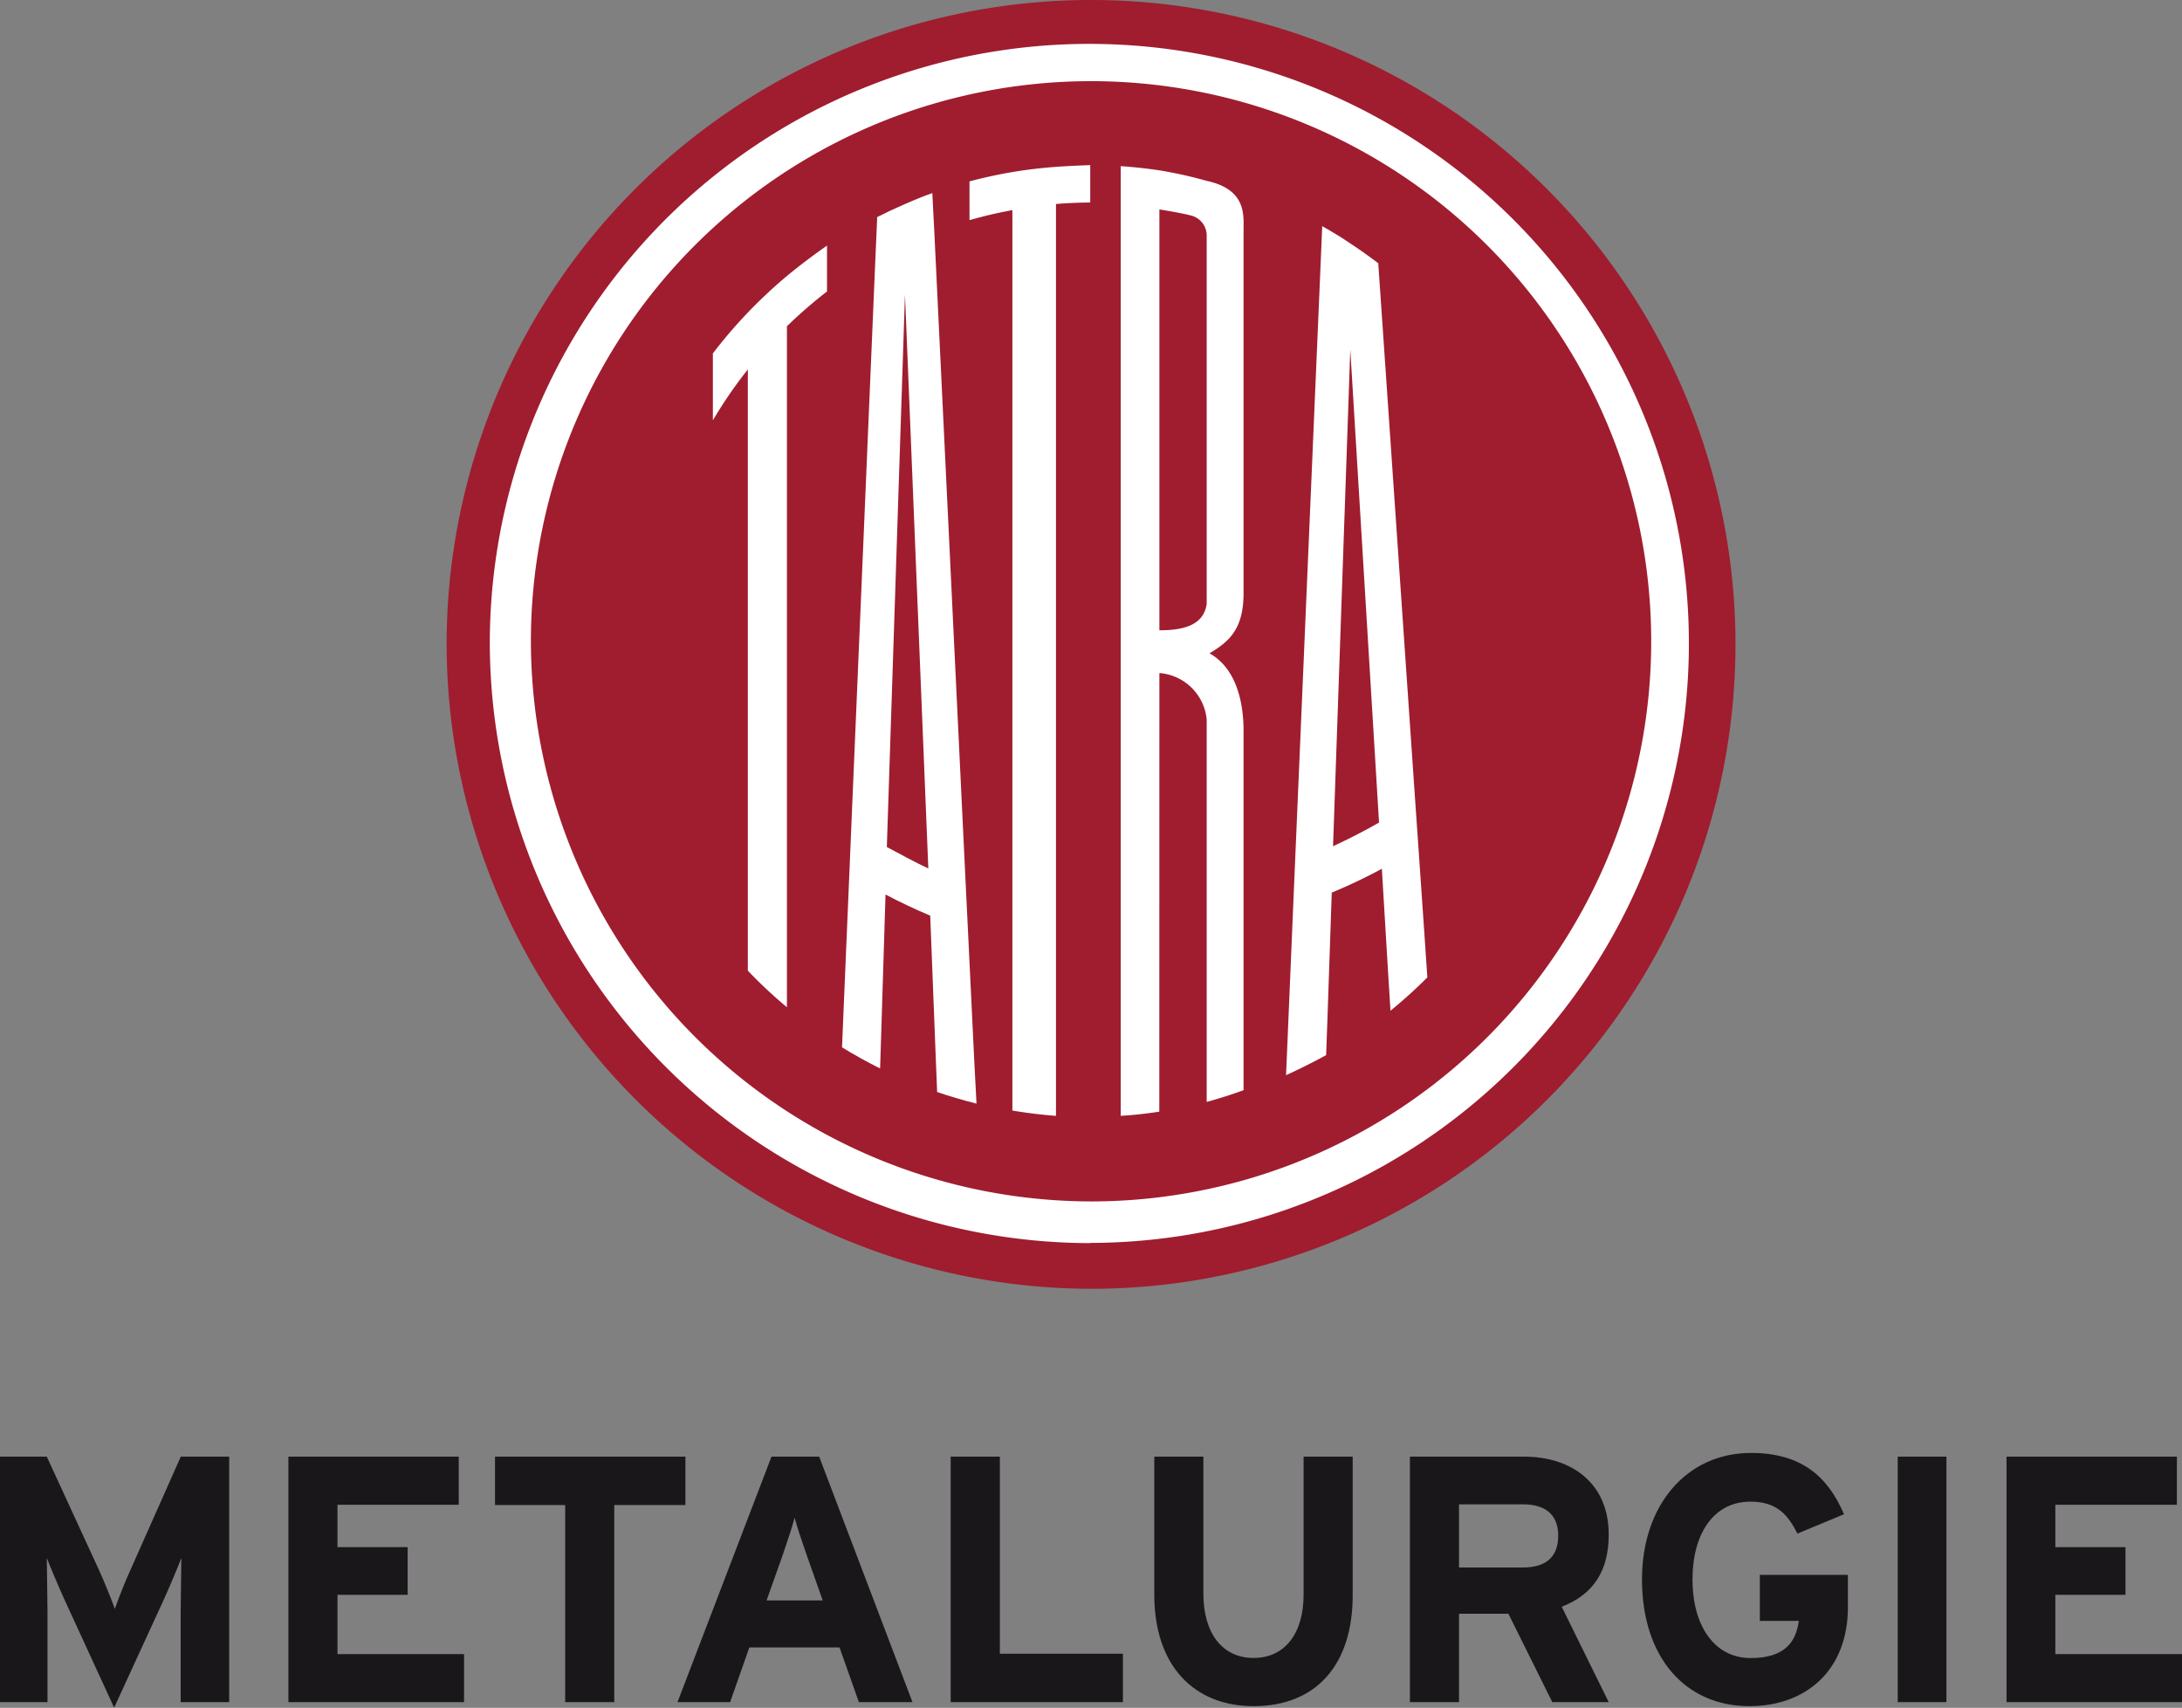 <svg id="Layer_1" data-name="Layer 1" xmlns="http://www.w3.org/2000/svg" viewBox="0 0 217.75 170.44"><rect x="0" y="0" width="217.75" height="170.44" fill="#808080" stroke="none"/><path d="M297.64 464.35a64.31 64.31 0 10-64.31-64.3 64.45 64.45 0 0064.31 64.3" transform="translate(-188.76 -335.73)" fill="#9f1d2f" fill-rule="evenodd"/><path d="M297.52 459.77A59.83 59.83 0 10237.64 400a60 60 0 0059.88 59.79" transform="translate(-188.76 -335.73)" fill="#fff" fill-rule="evenodd"/><path d="M297.64 455.63a55.9 55.9 0 10-55.9-55.88 56 56 0 0055.9 55.88" transform="translate(-188.76 -335.73)" fill="#9f1d2f" fill-rule="evenodd"/><path d="M267.29 363.27a49.94 49.94 0 00-3.9 3.65 48.31 48.31 0 00-3.49 4.08v6.68a44.35 44.35 0 013.49-5.08v60a46.39 46.39 0 003.9 3.65v-67.96a46.29 46.29 0 014-3.47v-4.58c-1.35.94-2.7 1.96-4 3.03zm37.17 39.63a5.13 5.13 0 014.72 4.64v38.16c1.24-.34 2.47-.73 3.68-1.17v-35.86c0-3.28-.93-6.36-3.4-7.74 1.89-1.13 3.4-2.35 3.4-6v-36.3c0-1.42.29-4-3.68-4.85a43.22 43.22 0 00-4.41-1c-1.37-.22-2.76-.37-4.17-.47v94.78c1.3-.08 2.58-.22 3.85-.42m4.73-50.67c-.32 2.22-2.49 2.63-4.72 2.63v-42c1 .16 2.21.37 3.13.6a2.06 2.06 0 011.59 2zm-15.04-43.62c-1.47.11-2.92.28-4.35.52s-2.88.56-4.28.93v3.87a43.62 43.62 0 014.28-1v89.86c1.43.24 2.88.42 4.35.53v-91c1.13-.1 2.27-.14 3.42-.15v-3.73c-1.15.04-2.29.09-3.42.17z" transform="translate(-188.76 -335.73)" fill="#fff"/><path d="M277.28 420.27c1.35.76 2.72 1.47 4.14 2.13l-2.33-60z" transform="translate(-188.76 -335.73)" fill="none"/><path d="M286 441.9l-.65-13.44-.22-4.5-3.13-65.07-.2-3.89c-.85.3-1.68.63-2.51 1l-.44.19c-.86.38-1.72.78-2.55 1.2l-.19 4.34-2.39 56.39-.2 4.8-.55 13-.18 4.33c1.23.76 2.5 1.46 3.8 2.11l.13-4.14.41-13.22c1.46.77 2.94 1.47 4.46 2.11l.53 13.6.16 4c1.28.44 2.6.82 3.93 1.16zm-8.74-21.63l1.81-55.14 2.33 57.27c-1.4-.66-2.77-1.4-4.12-2.13z" transform="translate(-188.76 -335.73)" fill="#fff"/><path d="M321.79 420.18c1.56-.72 3.1-1.51 4.59-2.36l-2.87-47.2z" transform="translate(-188.76 -335.73)" fill="none"/><path d="M330.85 428.12l-.54-7.83-.33-4.74-3.33-48.48-.35-5.07c-.79-.6-1.6-1.18-2.42-1.73-.35-.23-.69-.46-1-.67-.71-.45-1.43-.88-2.17-1.3l-.18 4.23-2.53 59.23-.19 4.47-.53 12.57-.18 4.23q2-.91 4-2l.16-4.46.4-11.76c1.72-.71 3.4-1.51 5-2.38l.57 9.48.29 4.69a48.27 48.27 0 003.68-3.33zm-9.06-7.94l1.72-49.56 2.87 47.2c-1.49.85-3.03 1.64-4.59 2.36z" transform="translate(-188.76 -335.73)" fill="#fff"/><path d="M206.79 505.6v-9c0-1.33.07-4.45.07-5.39-.35.91-1.08 2.66-1.71 4.06l-5 10.88-5-10.88c-.63-1.4-1.37-3.15-1.72-4.06 0 .94.07 4.06.07 5.39v9h-4.8v-24.5h4.73l5.11 11.1c.63 1.36 1.37 3.22 1.68 4.09.32-.91 1-2.69 1.65-4.09l4.93-11.1h4.83v24.5zm10.75 0v-24.5h17v4.8h-12.1v4.23h7v4.76h-7v5.92h12.63v4.79zm32.52-19.67v19.67h-4.9v-19.67h-7v-4.83h19v4.83zm24.41 19.67l-1.93-5.46h-9l-1.92 5.46h-5.25l9.38-24.5h4.76l9.31 24.5zm-5.18-14.6c-.49-1.43-1-2.9-1.23-3.81-.24.91-.73 2.38-1.22 3.81l-1.58 4.45h5.6zm14.34 14.6v-24.5h4.91v19.67h12.28v4.83zm30.23.4c-5.92 0-9.91-4-9.91-11.13V481.1h4.9v13.69c0 3.92 1.89 6.4 5 6.4s5-2.41 5-6.33V481.1h4.9v13.69c.05 7.1-3.66 11.21-9.89 11.21zm29.81-.4l-4.38-8.82h-4.93v8.82h-4.9v-24.5h11.41c4.62 0 8.43 2.56 8.43 7.77 0 3.68-1.57 6-4.69 7.21l4.69 9.52zm-2.91-19.74h-6.4v6.3h6.4c2.28 0 3.5-1.05 3.5-3.18s-1.33-3.12-3.5-3.12zM363.33 506c-6.41 0-10.71-4.9-10.71-12.64 0-7.45 4.48-12.63 10.88-12.63 5 0 7.67 2.34 9.28 6.12l-4.65 1.93c-.92-1.82-2-3.19-4.69-3.19-3.68 0-5.78 3.22-5.78 7.77s2.14 7.84 5.81 7.84c3.36 0 4.52-1.57 4.8-3.71h-3.89v-4.59h8.79v3.22c0 6.3-4.17 9.88-9.84 9.88zm14.81-.4v-24.5H383v24.5zm10.86 0v-24.5h17v4.8h-12.13v4.23h7v4.76h-7v5.92h12.64v4.79z" transform="translate(-188.76 -335.73)" fill="#1a171b"/></svg>